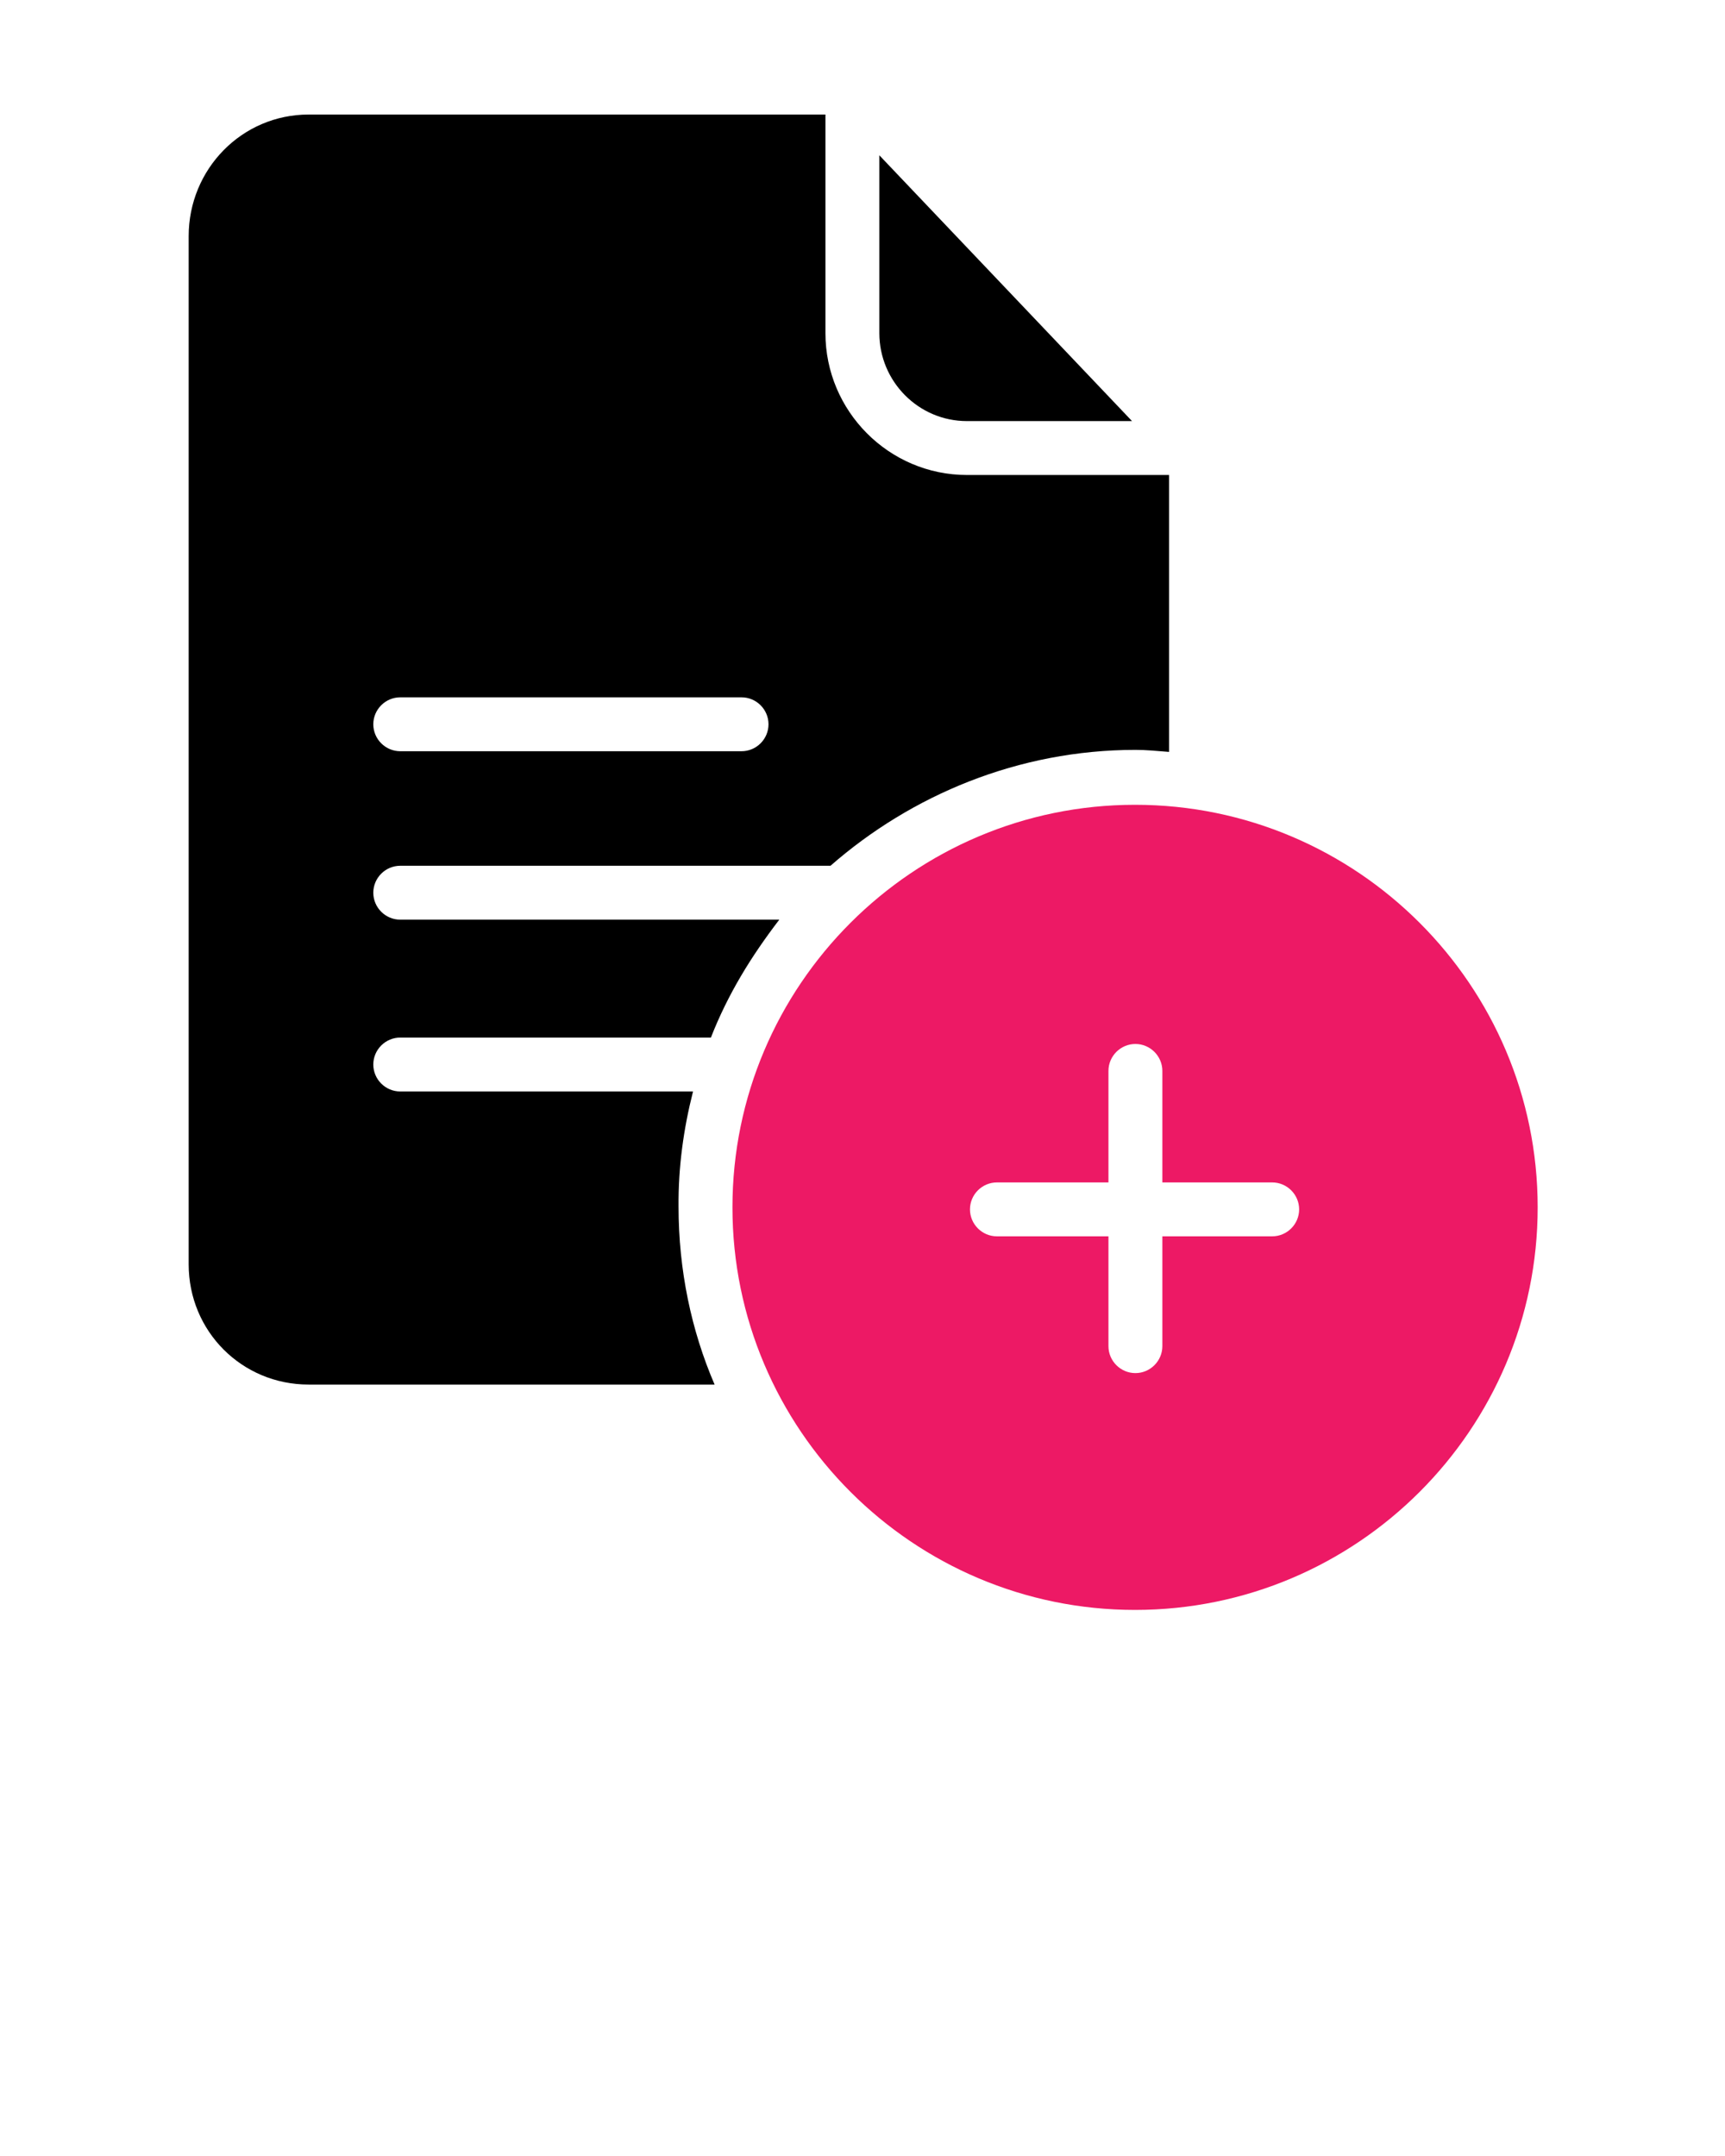 <svg width="512" height="640" xmlns="http://www.w3.org/2000/svg">

 <g>
  <title>background</title>
  <rect fill="none" id="canvas_background" height="402" width="582" y="-1" x="-1"/>
 </g>
 <g>
  <title>Layer 1</title>
  <path id="svg_5" d="m205.7,324l-86.9,0c-4.4,0 -8,-3.6 -8,-8s3.6,-8 8,-8l92.2,0c5.1,-13 11.9,-24 20.3,-35l-112.5,0c-4.4,0 -8,-3.6 -8,-8s3.6,-8 8,-8l127.7,0c24,-21 55.8,-34.4 90.5,-34.4c3.3,0 6,0.3 10,0.6l0,-82.2l-60,0c-23.2,0 -42,-19 -42,-42.1l0,-64.9l-153.4,0c-19.8,0 -35.6,16.2 -35.6,36.1l0,305.2c0,19.9 15.8,35.7 35.6,35.7l120.5,0c-6.9,-16 -10.7,-34 -10.7,-52.8c-0.1,-11.8 1.5,-23.2 4.3,-34.2zm-86.9,-117l101.3,0c4.4,0 8,3.6 8,8s-3.6,8 -8,8l-101.3,0c-4.4,0 -8,-3.6 -8,-8s3.6,-8 8,-8z"/>
  <path stroke="#ed1965" stroke-opacity="0" fill="#ed1965" id="svg_8" d="m336.9,238.9c-65.9,0 -119.5,53.6 -119.5,119.5s53.6,119.5 119.5,119.5s119.5,-53.6 119.5,-119.5s-53.6,-119.5 -119.5,-119.5zm40.7,128.1l-32.6,0l0,32.6c0,4.4 -3.6,8 -8,8s-8,-3.6 -8,-8l0,-32.6l-33.1,0c-4.4,0 -8,-3.6 -8,-8s3.6,-8 8,-8l33.1,0l0,-33.1c0,-4.4 3.6,-8 8,-8s8,3.6 8,8l0,33.1l32.6,0c4.4,0 8,3.6 8,8s-3.6,8 -8,8z"/>
  <path id="svg_11" d="m287,125l49,0l-75,-78.9l0,52.8c0,14.3 11.6,26.1 26,26.1z"/>
 </g>
</svg>